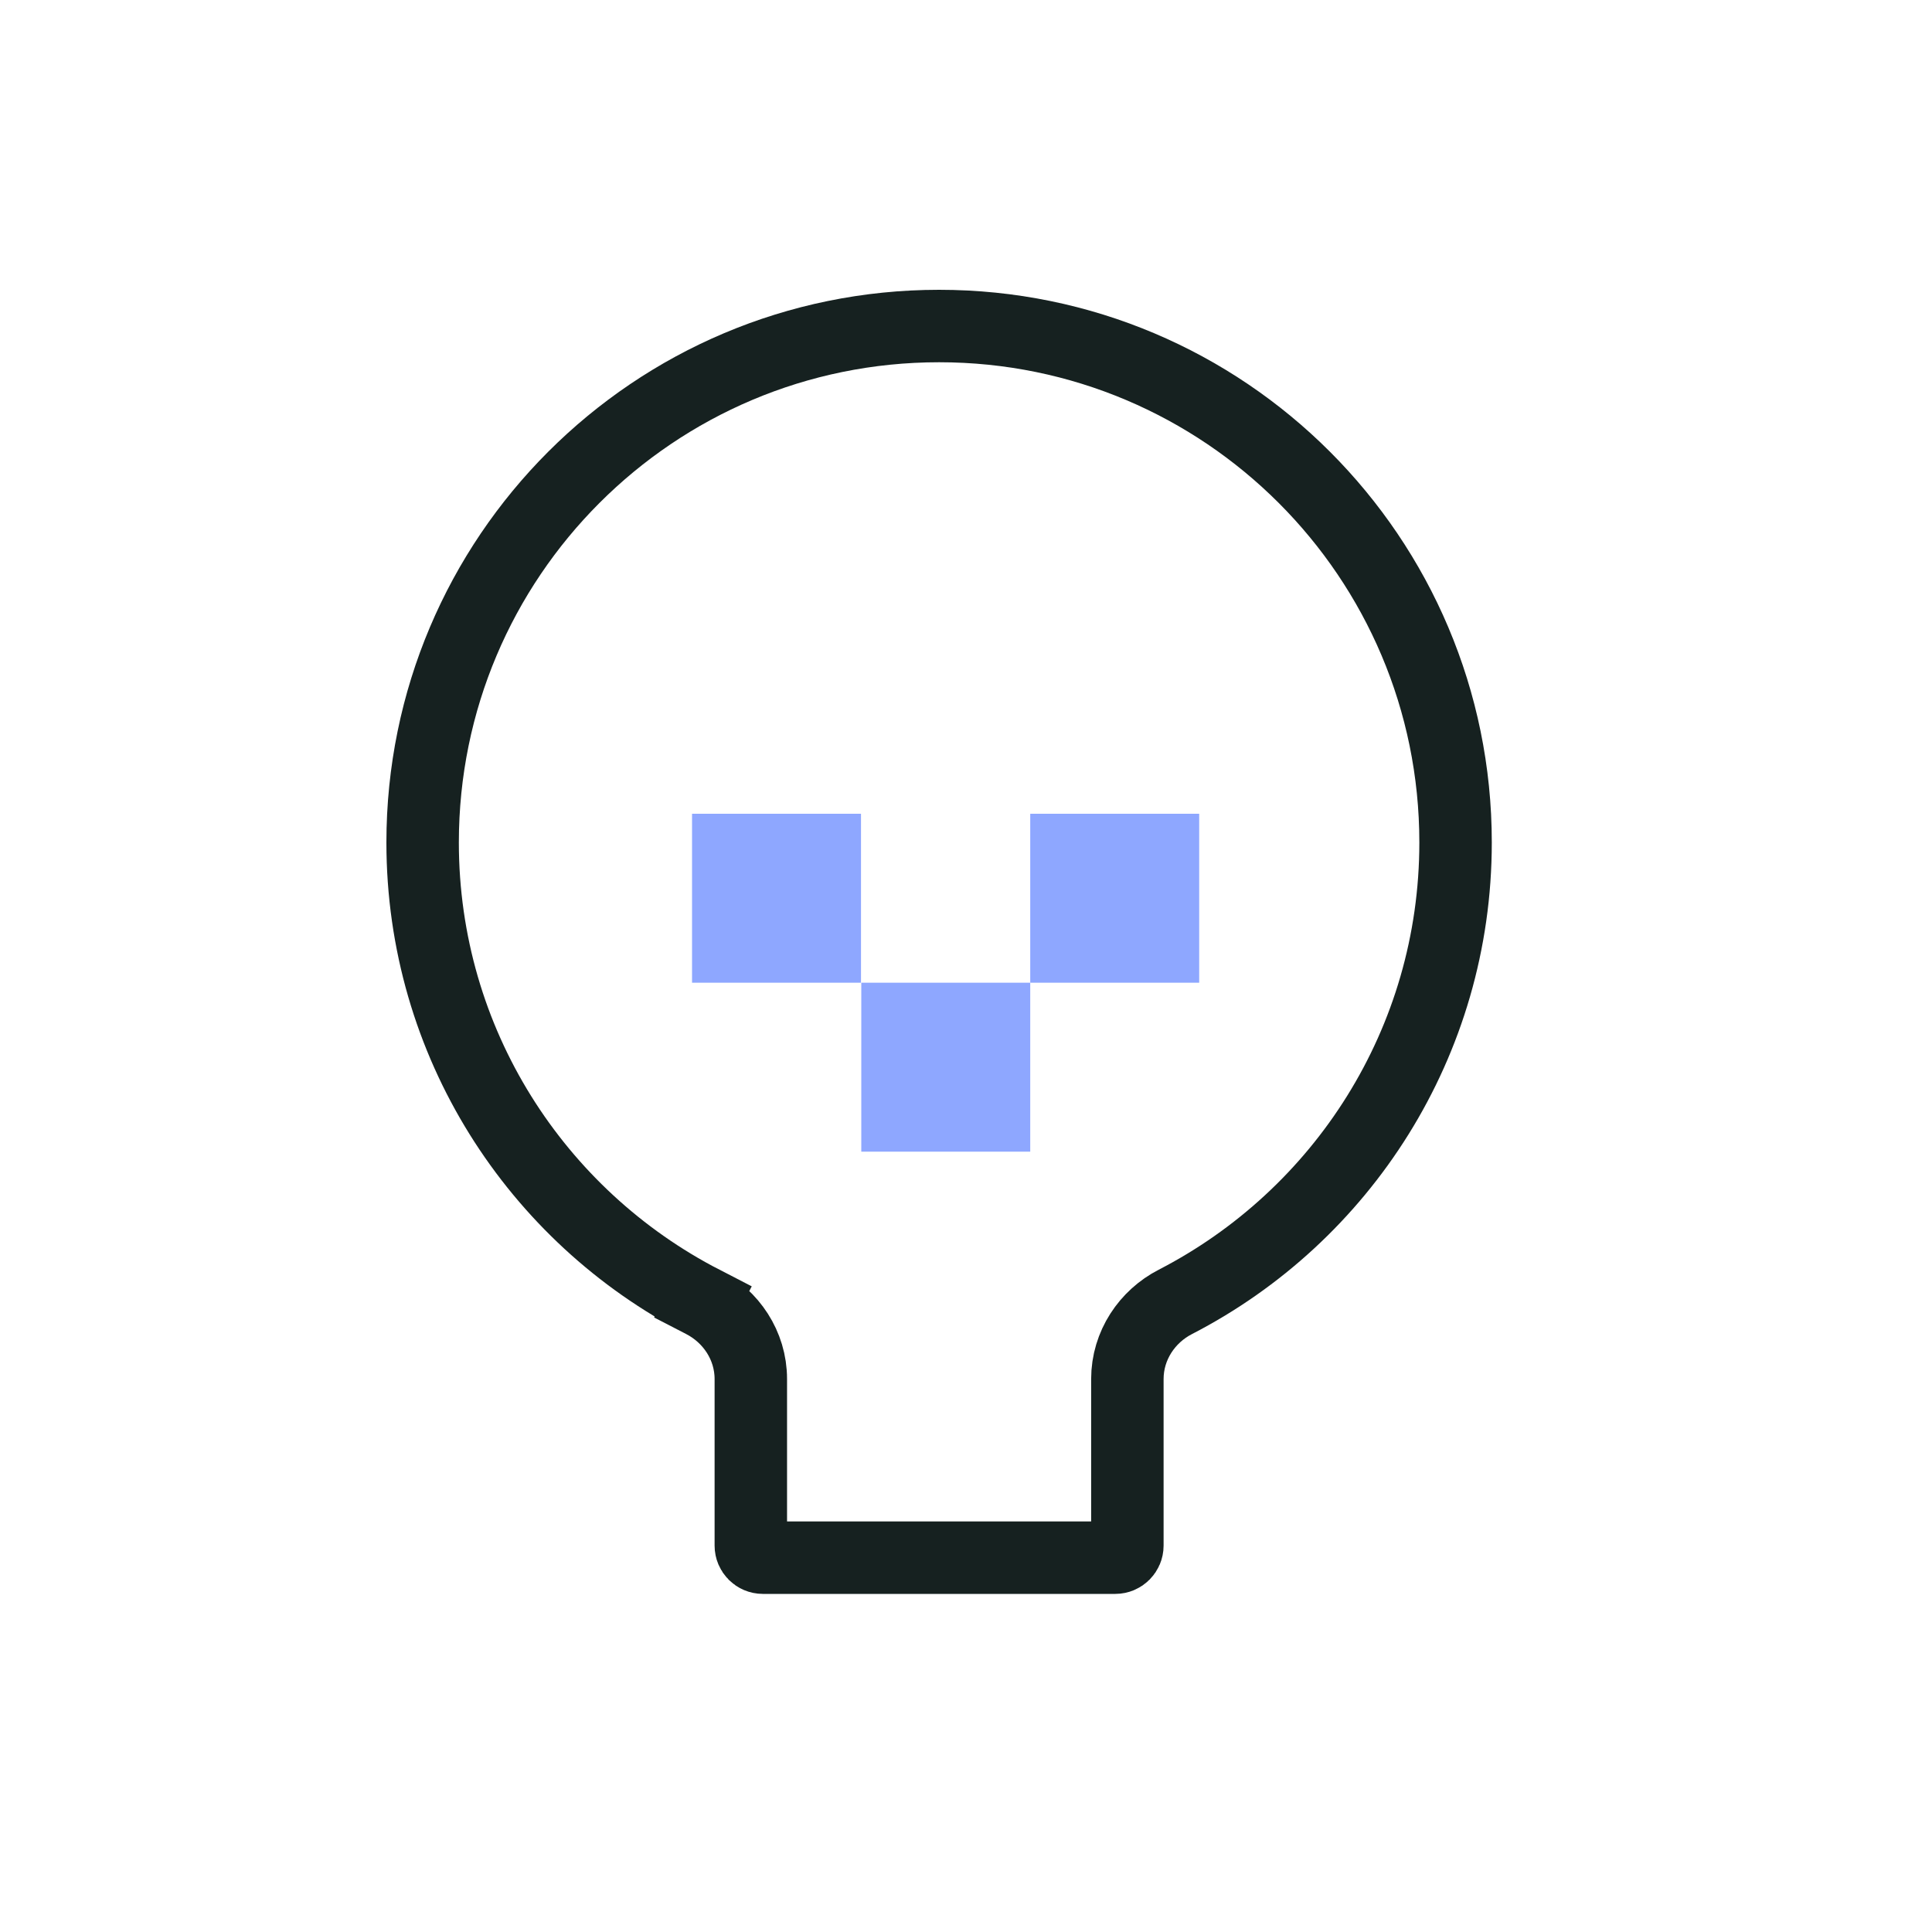 <svg width="40" height="40" viewBox="0 0 40 40" fill="none" xmlns="http://www.w3.org/2000/svg">
<rect x="17.826" y="20.346" width="3.498" height="3.498" transform="rotate(180 17.826 20.346)" fill="#8EA7FF"/>
<rect x="24.828" y="20.346" width="3.498" height="3.498" transform="rotate(180 24.828 20.346)" fill="#8EA7FF"/>
<rect x="21.33" y="23.844" width="3.498" height="3.498" transform="rotate(180 21.33 23.844)" fill="#8EA7FF"/>
<path d="M24.333 26.955C23.754 27.253 23.341 27.852 23.341 28.552V32C23.341 32.138 23.229 32.25 23.091 32.25H15.795C15.656 32.25 15.545 32.138 15.545 32V28.552C15.545 27.852 15.131 27.253 14.553 26.955L14.209 27.621L14.553 26.955C11.105 25.178 8.75 21.585 8.75 17.443C8.75 11.537 13.537 6.75 19.443 6.75C25.348 6.75 30.136 11.537 30.136 17.443C30.136 21.585 27.781 25.178 24.333 26.955Z" stroke="#162120" stroke-width="1.5"/>
</svg>
